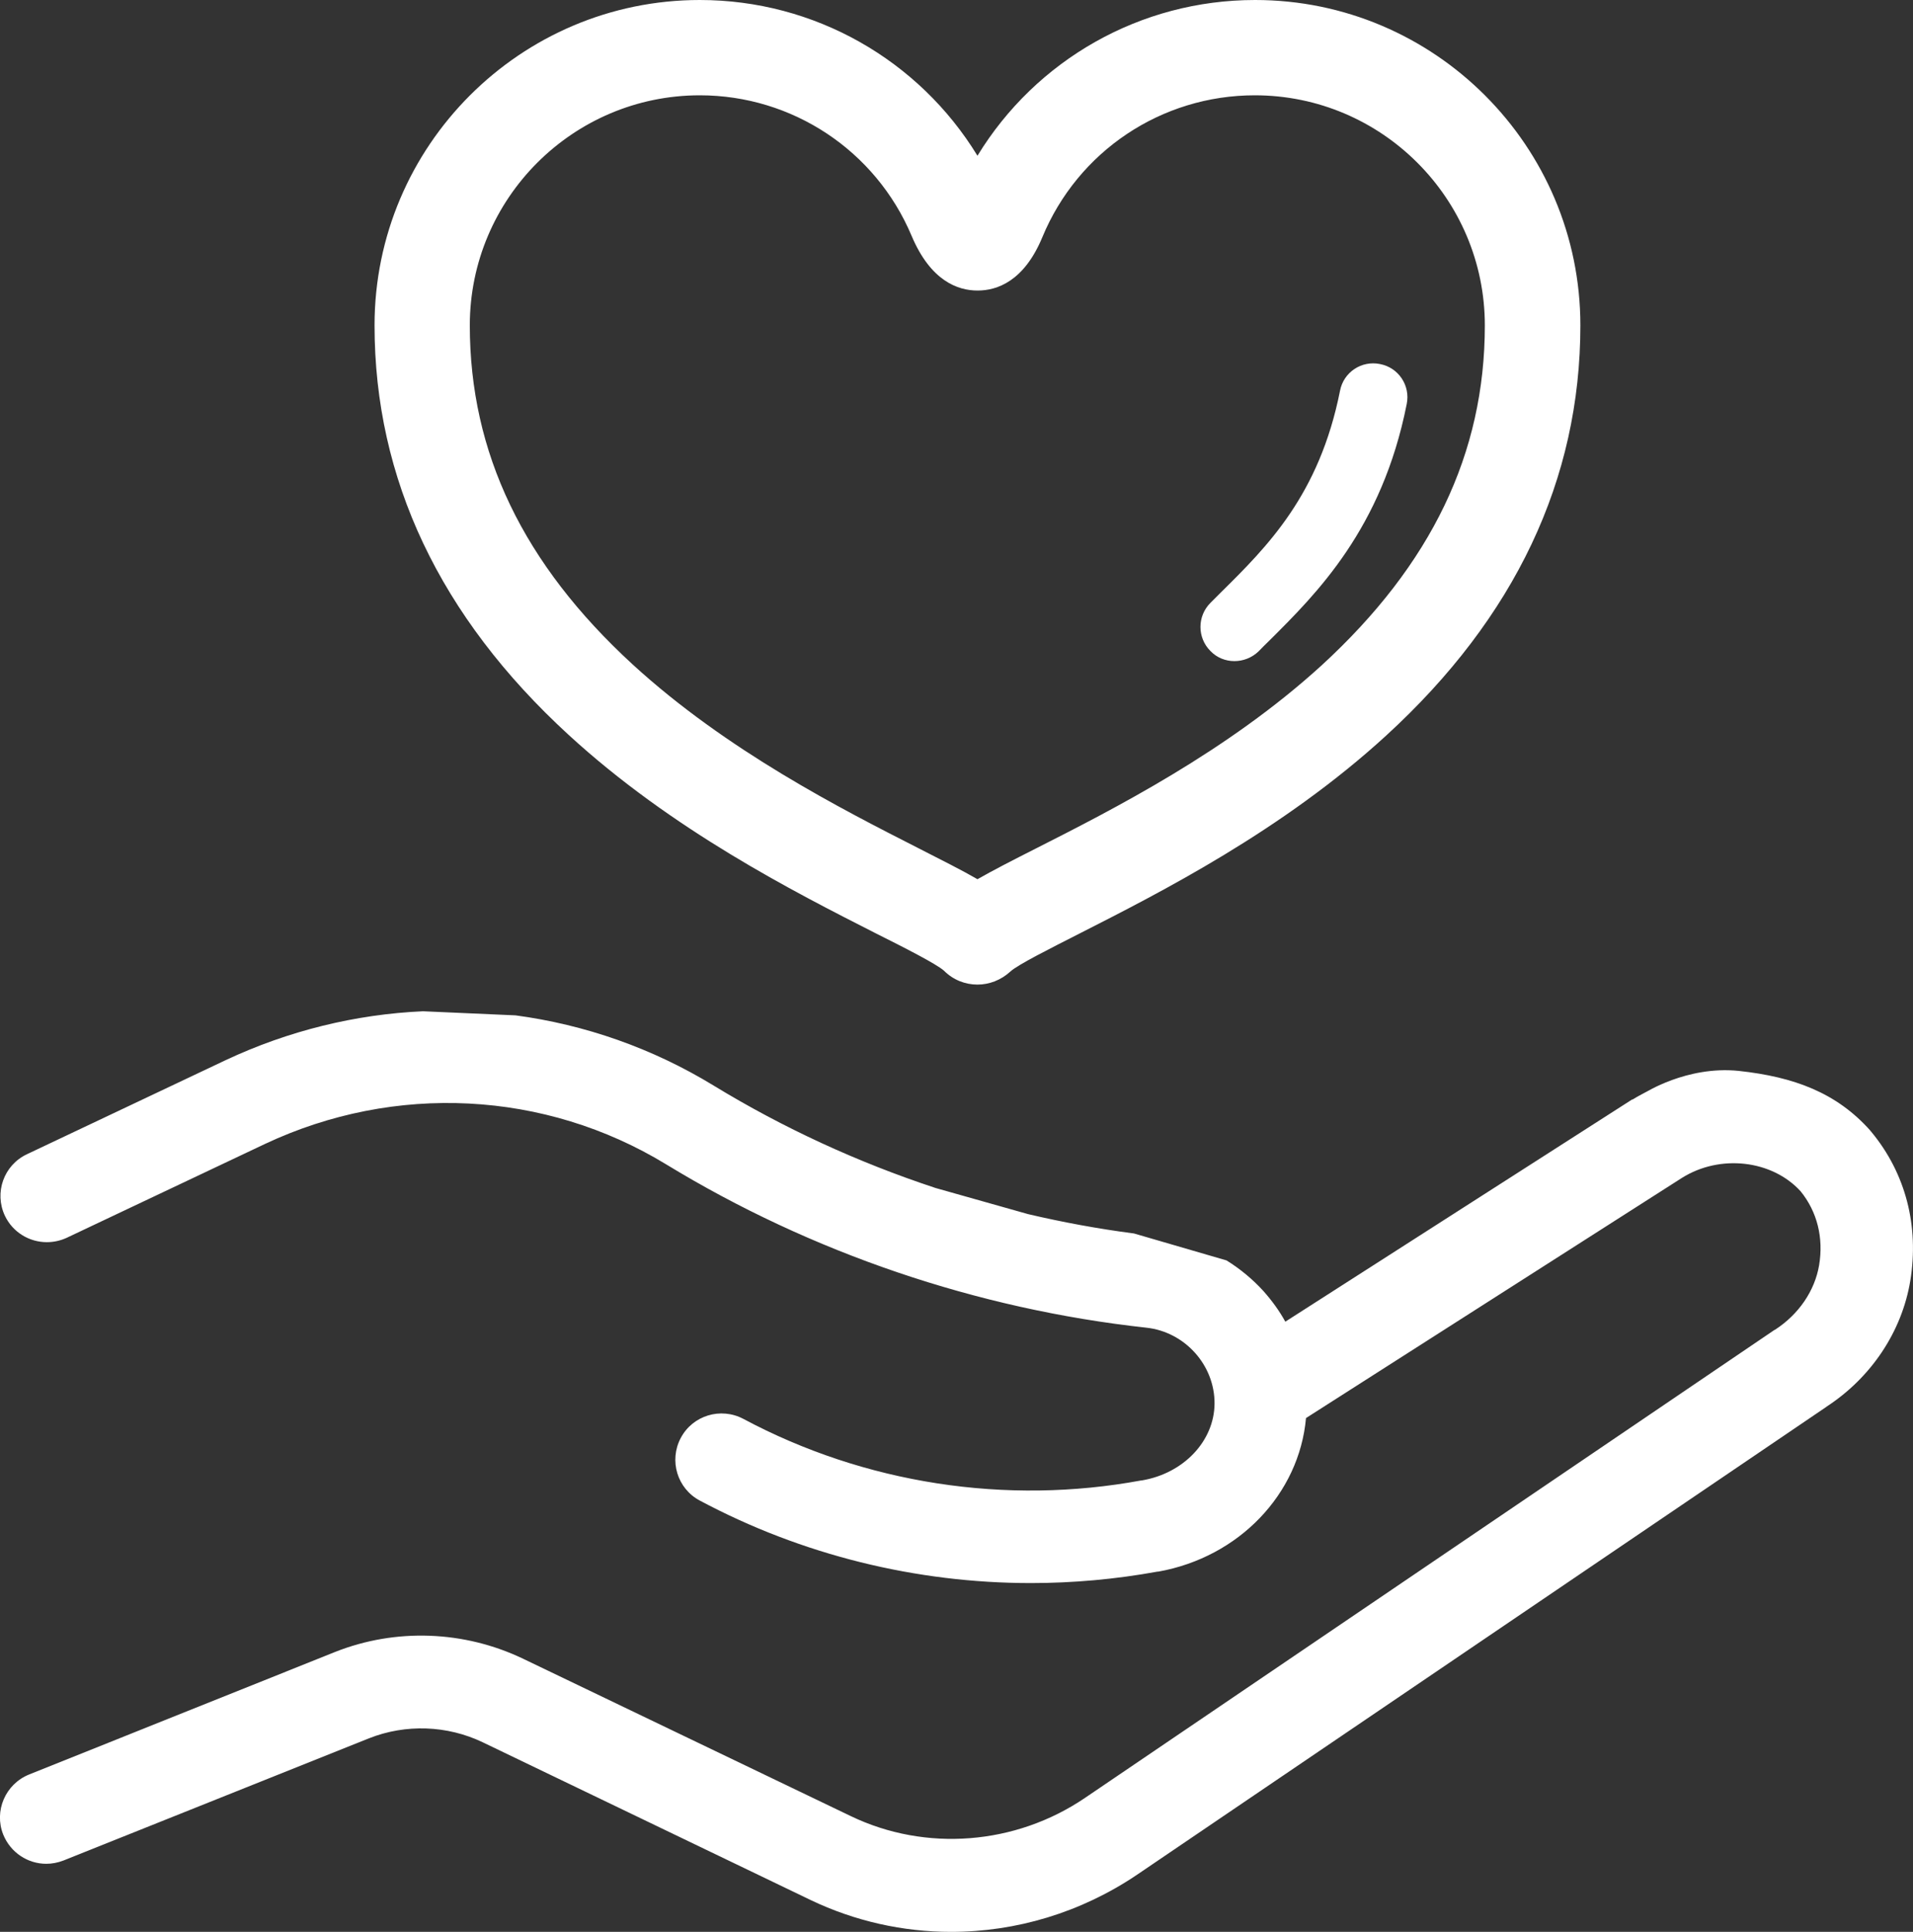 <?xml version="1.0" encoding="utf-8"?>
<!-- Generator: Adobe Illustrator 22.1.0, SVG Export Plug-In . SVG Version: 6.00 Build 0)  -->
<svg version="1.1" id="Layer_1" xmlns="http://www.w3.org/2000/svg" xmlns:xlink="http://www.w3.org/1999/xlink" x="0px" y="0px"
	 viewBox="0 0 702.8 709.5" style="enable-background:new 0 0 702.8 709.5;" xml:space="preserve">
<rect x="0" y="0" width="702.8" height="709.5" fill="#333333" stroke="none"/>
<style type="text/css">
	.st0{fill:#FFFFFF;}
</style>
<g>
	<path class="st0" d="M155.4,371.4c-24.7,1.1-49.4,7.1-72.6,18l0,0l0,0L9.9,423.9c-8.5,4-12.1,14.1-8.1,22.6c2.9,6.1,9,9.7,15.4,9.7
		c2.4,0,4.9-0.5,7.3-1.6l72.9-34.5c47.7-22.4,102.8-19.6,147.3,7.5l0,0c53.3,32.5,114.3,53.2,176.4,60c14.2,1.5,25.2,13.8,25.1,27.9
		c-0.1,13.7-11.3,25.6-26.7,28.2h-0.1h-0.1c-49.7,9.2-101.6,1.2-146.2-22.6c-8.3-4.4-18.6-1.3-23,7s-1.3,18.6,7,23
		c37.5,20,79.5,30.3,121.6,30.3c15.5,0,31.1-1.4,46.5-4.2l0,0l0,0c0.1,0,0.1,0,0.2,0h0.1c29.7-5.3,51.8-28.5,54.3-56.4l138.1-88.2
		c14-8.8,33.1-6.6,43.6,4.9c6.1,7.5,8.5,17.1,6.8,27.2c-1.6,9.4-7.5,18-16.1,23.6c-0.1,0-0.1,0.1-0.2,0.1c-0.1,0-0.1,0.1-0.2,0.1
		L398.6,660.3l0,0l0,0c-25.5,17.3-58.5,19.9-86,6.7l0,0l-120.4-57.8l0,0l0,0c-21.7-10.4-46.9-11.3-69.1-2.5l0,0l0,0l-112.4,45
		c-8.7,3.5-13,13.4-9.5,22.1c2.7,6.6,9,10.7,15.8,10.7c2.1,0,4.2-0.4,6.3-1.2l112.3-44.9c13.4-5.3,28.7-4.8,41.8,1.5l120.4,57.9l0,0
		l0,0c16.3,7.8,34,11.7,51.6,11.7c23.9,0,47.7-7.1,68.2-20.9l0,0l253.2-171.8c0,0,0.1,0,0.1-0.1c16.5-10.7,27.8-27.6,30.9-46.3
		c3.3-20.1-1.7-39.5-14.3-54.7c-0.1-0.1-0.1-0.2-0.2-0.2c-0.1-0.1-0.1-0.2-0.2-0.3c-12.4-13.9-28-19.7-48.3-21.9
		c-19.3-2-34.9,8.4-34,7.7c-1.7,0.9-3.4,1.8-5,2.8c0,0,0,0-0.1,0c0,0,0,0-0.1,0l-127.4,81.6c-2.2-4-4.9-7.7-8-11.2
		c-4-4.4-8.6-8.2-13.6-11.3l-34-9.9c-13.1-1.7-26.1-4.1-38.9-7.1l-34-9.6c-28.5-9.4-55.9-22-81.5-37.6l0,0
		c-22.6-13.8-47.4-22.4-72.8-25.8L155.4,371.4z"/>
</g>
<path class="st0" d="M359.1,361.6c-4.5,0-8.9-1.7-12.3-5.1c-2.8-2.5-14.8-8.6-25.4-13.9c-29.7-15.1-74.5-37.8-112.6-72.8
	c-47.2-43.3-71.2-93.9-71.2-150.3C137.6,53.6,191.2,0,257.1,0c42.1,0,80.5,22,102,57.2C380.6,22,418.9,0,461.1,0
	C527,0,580.6,53.6,580.6,119.5c0,56.6-24,107.3-71.3,150.6c-38.2,35-83.1,57.7-112.8,72.8c-10.6,5.4-22.6,11.4-25.3,13.9
	C367.7,360,363.4,361.6,359.1,361.6z M257.1,35c-46.6,0-84.5,37.9-84.5,84.5c0,46.8,19.6,87.6,59.8,124.5
	c34.6,31.7,76.9,53.2,104.8,67.4c9,4.6,16.2,8.2,21.9,11.5c5.6-3.2,12.6-6.8,21.5-11.3c28-14.2,70.3-35.6,105-67.3
	c40.3-37,59.9-77.8,59.9-124.8c0-46.6-37.9-84.5-84.5-84.5c-34.3,0-65,20.5-78.1,52.2l0,0c-6.7,16.1-16.6,19.5-23.7,19.5h-0.1
	c-7.2,0-17.2-3.5-24.2-20.1C321.7,55.3,291.1,35,257.1,35z M349.6,75.9L349.6,75.9L349.6,75.9z"/>
<path class="st0" d="M453.5,242.8c-3.2,0-6.4-1.2-8.8-3.7c-4.9-4.9-4.9-12.8,0-17.7c1.3-1.3,2.6-2.6,3.9-3.9
	c16.9-16.7,36.1-35.7,43.7-74c1.3-6.8,7.9-11.2,14.7-9.8c6.8,1.3,11.2,7.9,9.8,14.7c-9.1,45.9-33.1,69.6-50.6,87
	c-1.3,1.3-2.6,2.5-3.8,3.8C459.9,241.6,456.7,242.8,453.5,242.8z"/>
</svg>
